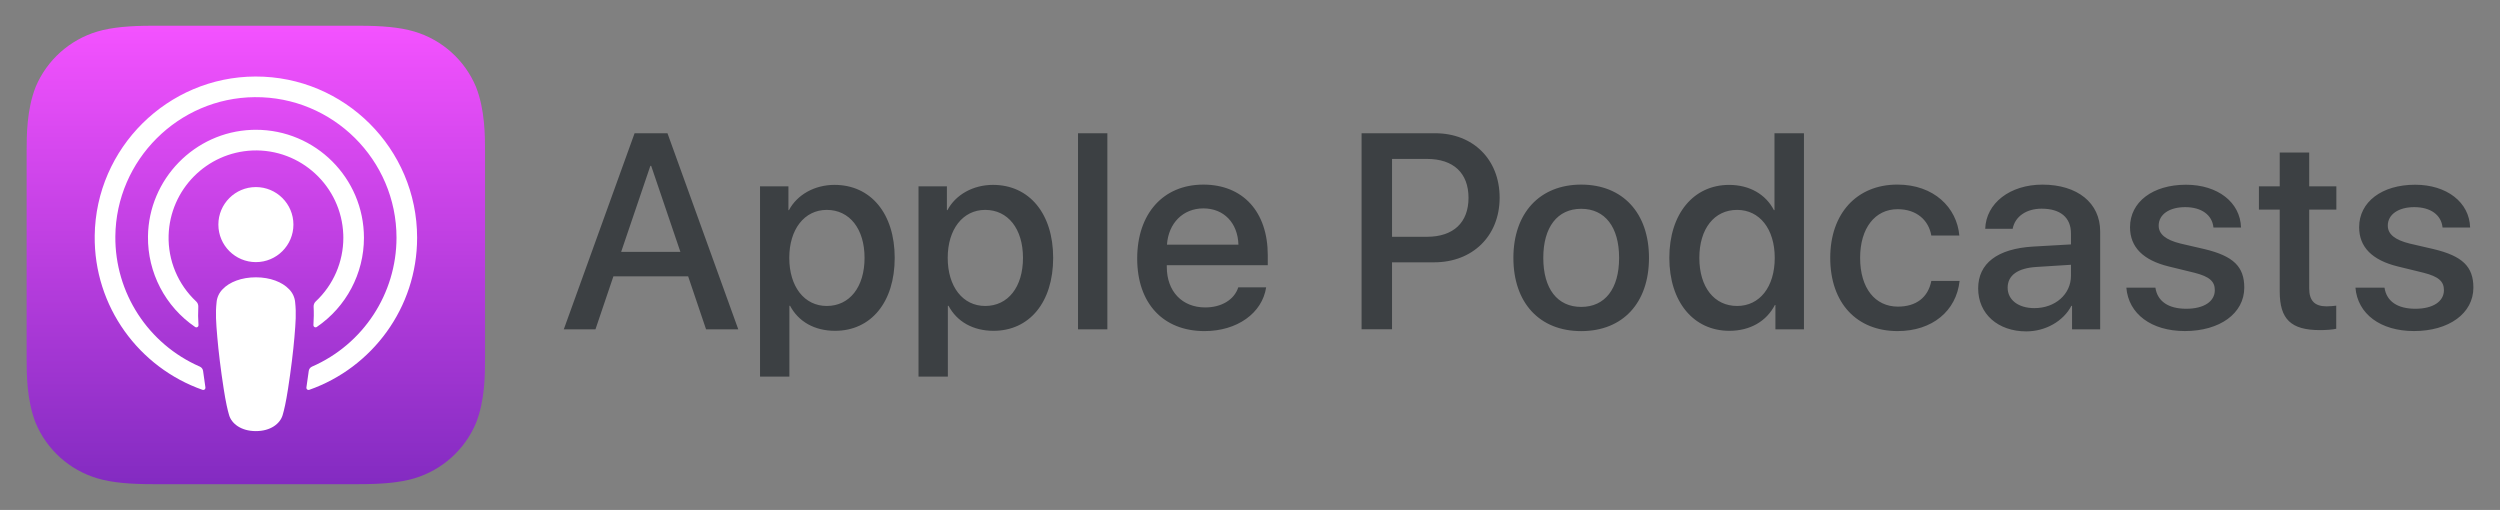 <svg xmlns="http://www.w3.org/2000/svg" xmlns:xlink="http://www.w3.org/1999/xlink" id="Layer_1" x="0px" y="0px" viewBox="21.5 224.5 505 103" xml:space="preserve"><rect x="21.5" y="224.5" width="505" height="103" fill="#808080" stroke="none"/><g>	<g>		<path fill="#3C4043" d="M160.505,280.317h-15.098l-3.623,10.705h-6.397l14.3-39.607h6.642l14.3,39.607h-6.505L160.505,280.317z    M146.971,275.379h11.968l-5.901-17.376h-0.165L146.971,275.379L146.971,275.379z M202.23,276.587   c0,8.975-4.806,14.738-12.051,14.738c-4.119,0-7.381-1.84-9.085-5.055h-0.137v14.301h-5.93v-38.43h5.736v4.806h0.107   c1.646-3.102,5.161-5.103,9.197-5.103C197.4,261.845,202.23,267.638,202.23,276.587L202.23,276.587z M196.14,276.587   c0-5.848-3.019-9.689-7.63-9.689c-4.528,0-7.576,3.925-7.576,9.689c0,5.818,3.048,9.719,7.576,9.719   C193.121,286.302,196.14,282.483,196.14,276.587z M234.239,276.587c0,8.975-4.805,14.738-12.05,14.738   c-4.119,0-7.382-1.84-9.085-5.055h-0.136v14.301h-5.93v-38.43h5.736v4.806h0.107c1.646-3.102,5.161-5.103,9.197-5.103   C229.405,261.845,234.239,267.638,234.239,276.587L234.239,276.587z M228.144,276.587c0-5.848-3.019-9.689-7.63-9.689   c-4.528,0-7.576,3.925-7.576,9.689c0,5.818,3.048,9.719,7.576,9.719C225.124,286.302,228.144,282.483,228.144,276.587z    M239.258,251.415h5.93v39.607h-5.93V251.415z M277.263,282.542c-0.795,5.243-5.902,8.838-12.436,8.838   c-8.399,0-13.614-5.629-13.614-14.656c0-9.057,5.244-14.934,13.365-14.934c7.99,0,13.01,5.488,13.01,14.246v2.031h-20.396v0.355   c0,4.94,3.102,8.18,7.767,8.18c3.292,0,5.872-1.563,6.67-4.061L277.263,282.542L277.263,282.542z M257.227,273.923h14.437   c-0.136-4.42-2.965-7.327-7.08-7.327C260.49,266.596,257.524,269.556,257.227,273.923L257.227,273.923z M311.387,251.415   c7.685,0,13.039,5.297,13.039,13.01c0,7.741-5.463,13.063-13.228,13.063h-8.511v13.53h-6.149v-39.605h14.85V251.415z    M302.685,272.331h7.057c5.351,0,8.397-2.882,8.397-7.877c0-4.996-3.048-7.85-8.369-7.85h-7.079v15.727H302.685L302.685,272.331z    M327.205,276.587c0-9.086,5.352-14.797,13.696-14.797c8.37,0,13.695,5.707,13.695,14.797c0,9.114-5.297,14.797-13.695,14.797   C332.502,291.384,327.205,285.696,327.205,276.587z M348.56,276.587c0-6.232-2.853-9.908-7.658-9.908   c-4.806,0-7.658,3.705-7.658,9.908c0,6.256,2.853,9.908,7.658,9.908C345.707,286.495,348.56,282.843,348.56,276.587z    M358.704,276.587c0-8.92,4.913-14.738,12.075-14.738c4.143,0,7.41,1.918,9.057,5.103h0.107v-15.536h5.955v39.606h-5.766v-4.911   h-0.107c-1.704,3.292-4.996,5.215-9.197,5.215C363.617,291.325,358.704,285.507,358.704,276.587L358.704,276.587z    M364.766,276.587c0,5.93,3.02,9.719,7.631,9.719c4.557,0,7.601-3.843,7.601-9.719c0-5.818-3.048-9.689-7.601-9.689   C367.785,266.893,364.766,270.71,364.766,276.587z M411.627,272.083c-0.521-3.047-2.911-5.326-6.807-5.326   c-4.558,0-7.576,3.816-7.576,9.826c0,6.148,3.048,9.854,7.63,9.854c3.681,0,6.096-1.84,6.753-5.186h5.711   c-0.661,6.066-5.517,10.128-12.518,10.128c-8.233,0-13.613-5.628-13.613-14.796c0-8.975,5.38-14.797,13.559-14.797   c7.411,0,12.022,4.665,12.519,10.293h-5.657v0.004H411.627z M421.089,282.761c0-5.049,3.871-8.014,11.064-8.453l7.683-0.438   v-2.196c0-3.267-2.166-5.021-5.93-5.021c-3.102,0-5.38,1.592-5.849,4.061h-5.545c0.165-5.16,4.995-8.92,11.559-8.92   c7.08,0,11.662,3.706,11.662,9.441v19.792h-5.679v-4.747h-0.137c-1.621,3.102-5.219,5.16-9.114,5.16   C425.068,291.437,421.089,287.892,421.089,282.761L421.089,282.761z M439.834,280.209v-2.225l-6.918,0.439   c-3.842,0.219-5.872,1.702-5.872,4.2c0,2.415,2.113,4.119,5.409,4.119C436.651,286.739,439.834,283.943,439.834,280.209   L439.834,280.209z M463.072,261.815c6.393,0,10.975,3.539,11.115,8.646h-5.57c-0.252-2.551-2.415-4.119-5.711-4.119   c-3.209,0-5.352,1.48-5.352,3.734c0,1.729,1.428,2.883,4.416,3.623l4.859,1.125c5.818,1.397,8.015,3.539,8.015,7.767   c0,5.215-4.941,8.782-11.997,8.782c-6.807,0-11.389-3.485-11.826-8.758h5.871c0.414,2.77,2.64,4.255,6.233,4.255   c3.54,0,5.768-1.456,5.768-3.759c0-1.787-1.1-2.746-4.118-3.517l-5.16-1.261c-5.215-1.266-7.851-3.925-7.851-7.932   C451.761,265.306,456.343,261.815,463.072,261.815L463.072,261.815z M487.958,255.314v6.831h5.488v4.694h-5.488v15.921   c0,2.473,1.101,3.623,3.516,3.623c0.604,0,1.564-0.084,1.947-0.138v4.664c-0.657,0.166-1.977,0.272-3.292,0.272   c-5.847,0-8.125-2.194-8.125-7.795v-16.549h-4.202v-4.694h4.202v-6.831L487.958,255.314L487.958,255.314z M509.35,261.815   c6.395,0,10.975,3.539,11.115,8.646h-5.569c-0.252-2.551-2.415-4.119-5.71-4.119c-3.21,0-5.352,1.48-5.352,3.734   c0,1.729,1.427,2.883,4.416,3.623l4.859,1.125c5.817,1.397,8.015,3.539,8.015,7.767c0,5.215-4.942,8.782-11.997,8.782   c-6.807,0-11.389-3.485-11.827-8.758h5.872c0.414,2.77,2.64,4.255,6.233,4.255c3.54,0,5.769-1.456,5.769-3.759   c0-1.787-1.1-2.746-4.118-3.517l-5.16-1.261c-5.216-1.266-7.85-3.925-7.85-7.932C498.04,265.306,502.622,261.815,509.35,261.815z"></path>	</g>			<linearGradient id="SVGID_1_" gradientUnits="userSpaceOnUse" x1="4.153" y1="-0.486" x2="5.153" y2="-0.486" gradientTransform="matrix(0 92.603 -92.603 0 28.142 -154.892)">		<stop offset="0" style="stop-color:#F452FF"></stop>		<stop offset="1" style="stop-color:#832BC1"></stop>	</linearGradient>	<path fill="url(#SVGID_1_)" d="M117.65,309.961c-2.275,5.39-6.838,9.483-12.443,11.161c-2.973,0.881-6.633,1.18-11.19,1.18H52.346  c-4.557,0-8.217-0.299-11.19-1.18c-5.61-1.67-10.176-5.766-12.443-11.161c-1.815-4.606-1.836-9.834-1.836-13.126v-41.672  c0-3.292,0.017-8.519,1.832-13.125c2.275-5.391,6.838-9.483,12.443-11.162c2.974-0.881,6.633-1.178,11.19-1.178h41.672  c4.557,0,8.217,0.297,11.19,1.178c5.61,1.669,10.176,5.766,12.443,11.162c1.812,4.606,1.832,9.833,1.832,13.125v41.671  C119.482,300.127,119.461,305.354,117.65,309.961z"></path>	<path fill="none" d="M117.65,309.961c-2.275,5.39-6.838,9.483-12.443,11.161c-2.973,0.881-6.633,1.18-11.19,1.18H52.346  c-4.557,0-8.217-0.299-11.19-1.18c-5.61-1.67-10.176-5.766-12.443-11.161c-1.815-4.606-1.836-9.834-1.836-13.126v-41.672  c0-3.292,0.017-8.519,1.832-13.125c2.275-5.391,6.838-9.483,12.443-11.162c2.974-0.881,6.633-1.178,11.19-1.178h41.672  c4.557,0,8.217,0.297,11.19,1.178c5.61,1.669,10.176,5.766,12.443,11.162c1.812,4.606,1.832,9.833,1.832,13.125v41.671  C119.482,300.127,119.461,305.354,117.65,309.961z"></path>	<path fill="#FFFFFF" d="M79.895,282.925c-1.39-1.465-3.829-2.408-6.711-2.408c-2.882,0-5.322,0.94-6.712,2.408  c-0.712,0.715-1.148,1.66-1.228,2.666c-0.236,2.163-0.104,4.028,0.149,7.006c0.24,2.838,0.699,6.625,1.298,10.479  c0.426,2.742,0.773,4.224,1.087,5.285c0.509,1.717,2.419,3.222,5.405,3.222c2.985,0,4.892-1.501,5.405-3.222  c0.314-1.06,0.662-2.539,1.087-5.285c0.6-3.854,1.059-7.638,1.299-10.479c0.252-2.978,0.384-4.842,0.148-7.006  C81.043,284.585,80.608,283.64,79.895,282.925z M65.611,269.868c0,4.187,3.394,7.58,7.58,7.58c4.186,0,7.58-3.393,7.58-7.58  c0-4.186-3.394-7.58-7.58-7.58C69.005,262.288,65.611,265.682,65.611,269.868z M73.097,239.958  c-17.724,0.049-32.248,14.428-32.467,32.152c-0.178,14.357,8.986,26.64,21.785,31.139c0.229,0.08,0.479-0.04,0.559-0.27  c0.023-0.065,0.03-0.137,0.021-0.207c-0.17-1.115-0.327-2.232-0.472-3.336c-0.049-0.389-0.299-0.723-0.657-0.881  c-10.448-4.56-17.165-14.914-17.067-26.314c0.149-15.42,12.741-27.992,28.162-28.116c15.764-0.128,28.633,12.662,28.633,28.397  c-0.013,11.3-6.713,21.52-17.071,26.037c-0.358,0.158-0.608,0.492-0.658,0.881c-0.146,1.113-0.303,2.224-0.471,3.333  c-0.037,0.237,0.125,0.459,0.362,0.495c0.072,0.012,0.145,0.005,0.212-0.021c12.675-4.457,21.789-16.549,21.789-30.729  C105.757,254.535,91.098,239.908,73.097,239.958z M72.51,254.899c9.75-0.375,17.957,7.225,18.332,16.975  c0.008,0.219,0.013,0.439,0.013,0.658c0.002,4.875-2.018,9.531-5.579,12.861c-0.29,0.273-0.445,0.66-0.426,1.06  c0.066,1.211,0.042,2.39-0.037,3.717c-0.013,0.237,0.168,0.44,0.405,0.453c0.094,0.007,0.187-0.021,0.265-0.071  c5.964-4.061,9.534-10.808,9.536-18.023c-0.012-12.059-9.797-21.825-21.855-21.814c-0.274,0-0.549,0.006-0.823,0.017  c-11.542,0.446-20.805,9.962-20.95,21.516c-0.092,7.315,3.489,14.19,9.536,18.308c0.194,0.133,0.459,0.084,0.592-0.11  c0.054-0.079,0.08-0.175,0.074-0.271c-0.088-1.238-0.101-2.481-0.038-3.722c0.022-0.4-0.134-0.787-0.426-1.06  c-3.683-3.441-5.711-8.299-5.57-13.336C55.838,262.778,63.235,255.291,72.51,254.899z"></path></g></svg>